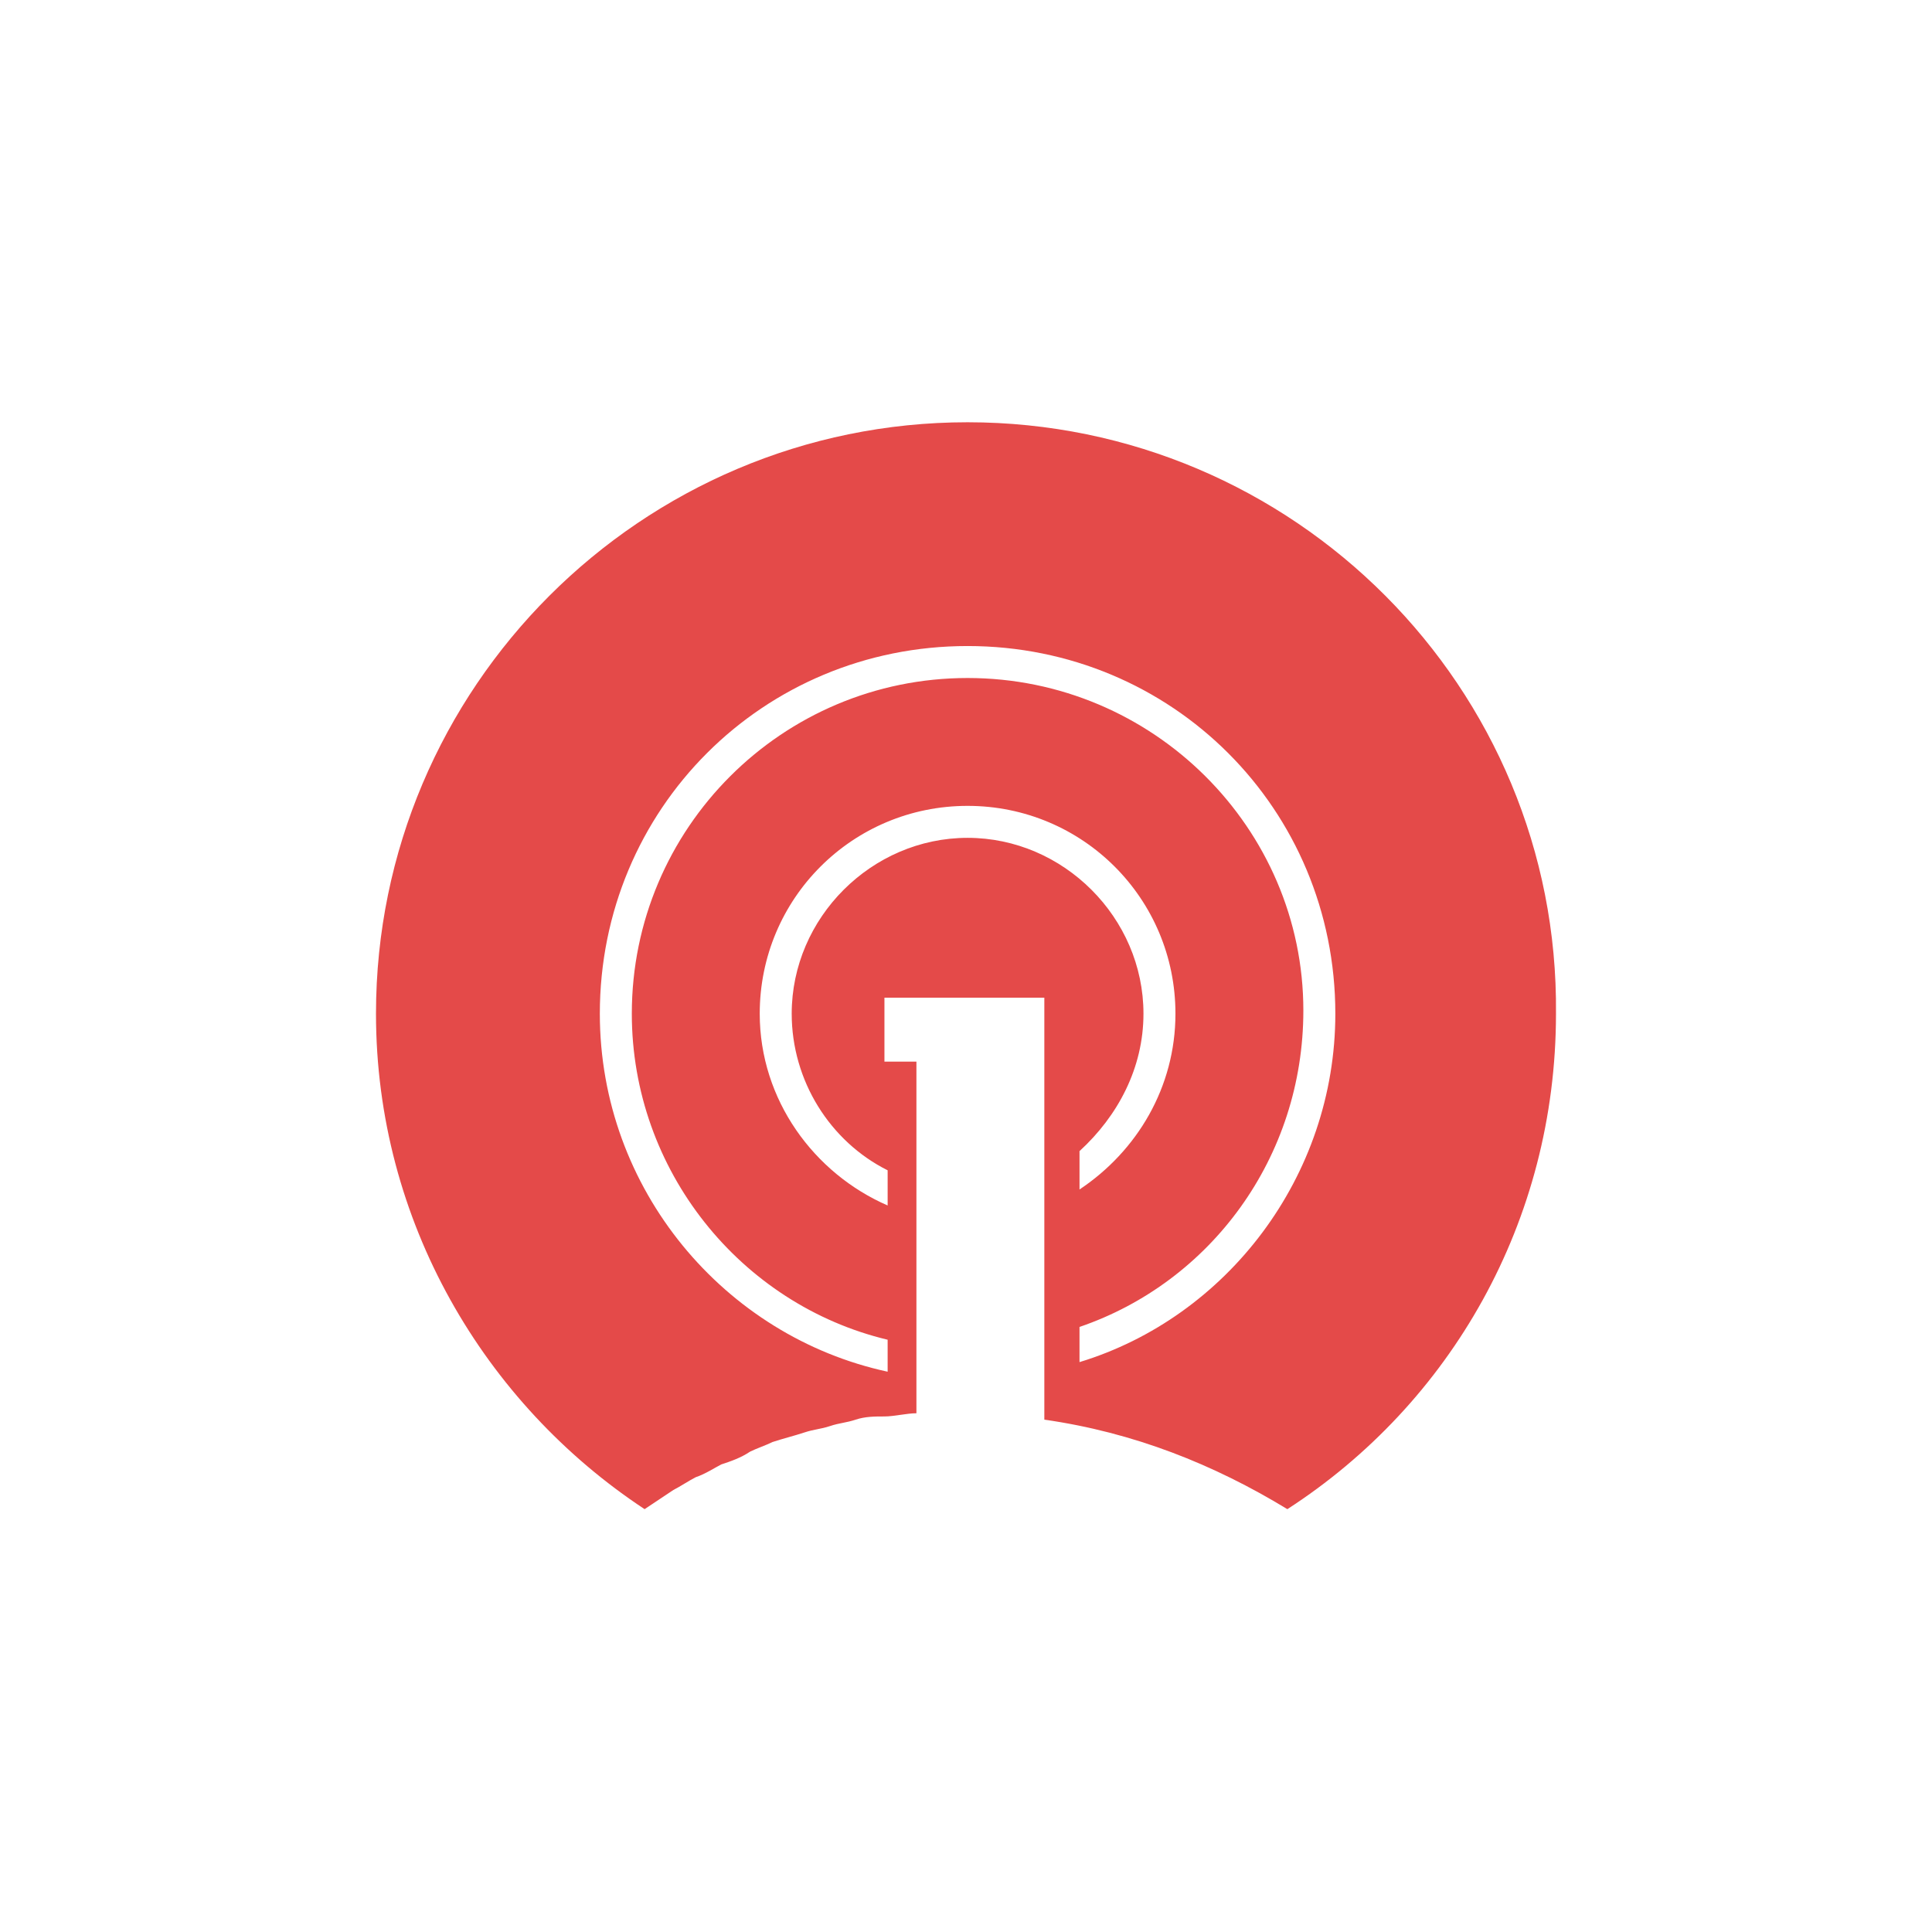 <svg viewBox="-42 -42 334 334" xmlns="http://www.w3.org/2000/svg" width="48" height="48" fill="none"><g clip-path="url(#a)"><path fill="#E44A49" d="M125.274 31C68.885 31 23 76.87 23 133.24c0 35.922 18.796 67.423 46.438 85.66l4.975-3.315c1.106-.553 2.765-1.658 3.87-2.211 1.659-.553 3.317-1.658 4.423-2.211 1.658-.552 3.317-1.105 4.975-2.21 1.106-.553 2.764-1.106 3.87-1.658 1.659-.553 3.87-1.105 5.528-1.658 1.659-.553 2.765-.553 4.423-1.105 1.659-.553 2.764-.553 4.423-1.106 1.658-.552 3.317-.552 4.975-.552 1.659 0 3.87-.553 5.529-.553V141.53H110.9v-11.053h27.642v72.949c15.479 2.211 29.3 7.737 42.015 15.474 28.195-18.237 46.438-49.738 46.438-85.66C227.548 76.87 181.663 31 125.274 31Zm30.406 102.24c0-16.579-13.821-30.396-30.406-30.396s-30.406 13.817-30.406 30.396c0 11.606 6.634 22.106 16.585 27.08v6.079c-12.715-5.527-22.113-18.238-22.113-33.159 0-19.895 16.032-35.922 35.934-35.922 19.902 0 35.934 16.027 35.934 35.922 0 12.711-6.634 23.764-16.585 30.396v-6.632c6.634-6.079 11.057-14.369 11.057-23.764Zm-11.057 60.239v-6.08c22.666-7.737 38.698-29.29 38.698-54.712 0-31.501-25.983-57.475-58.047-57.475-32.064 0-58.047 25.974-58.047 58.028 0 27.08 18.796 50.291 44.226 56.37v5.527c-28.194-6.08-49.755-31.501-49.755-61.897 0-35.37 28.195-63.555 63.576-63.555s63.576 28.186 63.576 63.555c0 28.185-18.797 52.502-44.227 60.239Z"/></g><defs><clipPath id="a"><path fill="#fff" d="M23 31h204v188H23z"/></clipPath></defs></svg>
